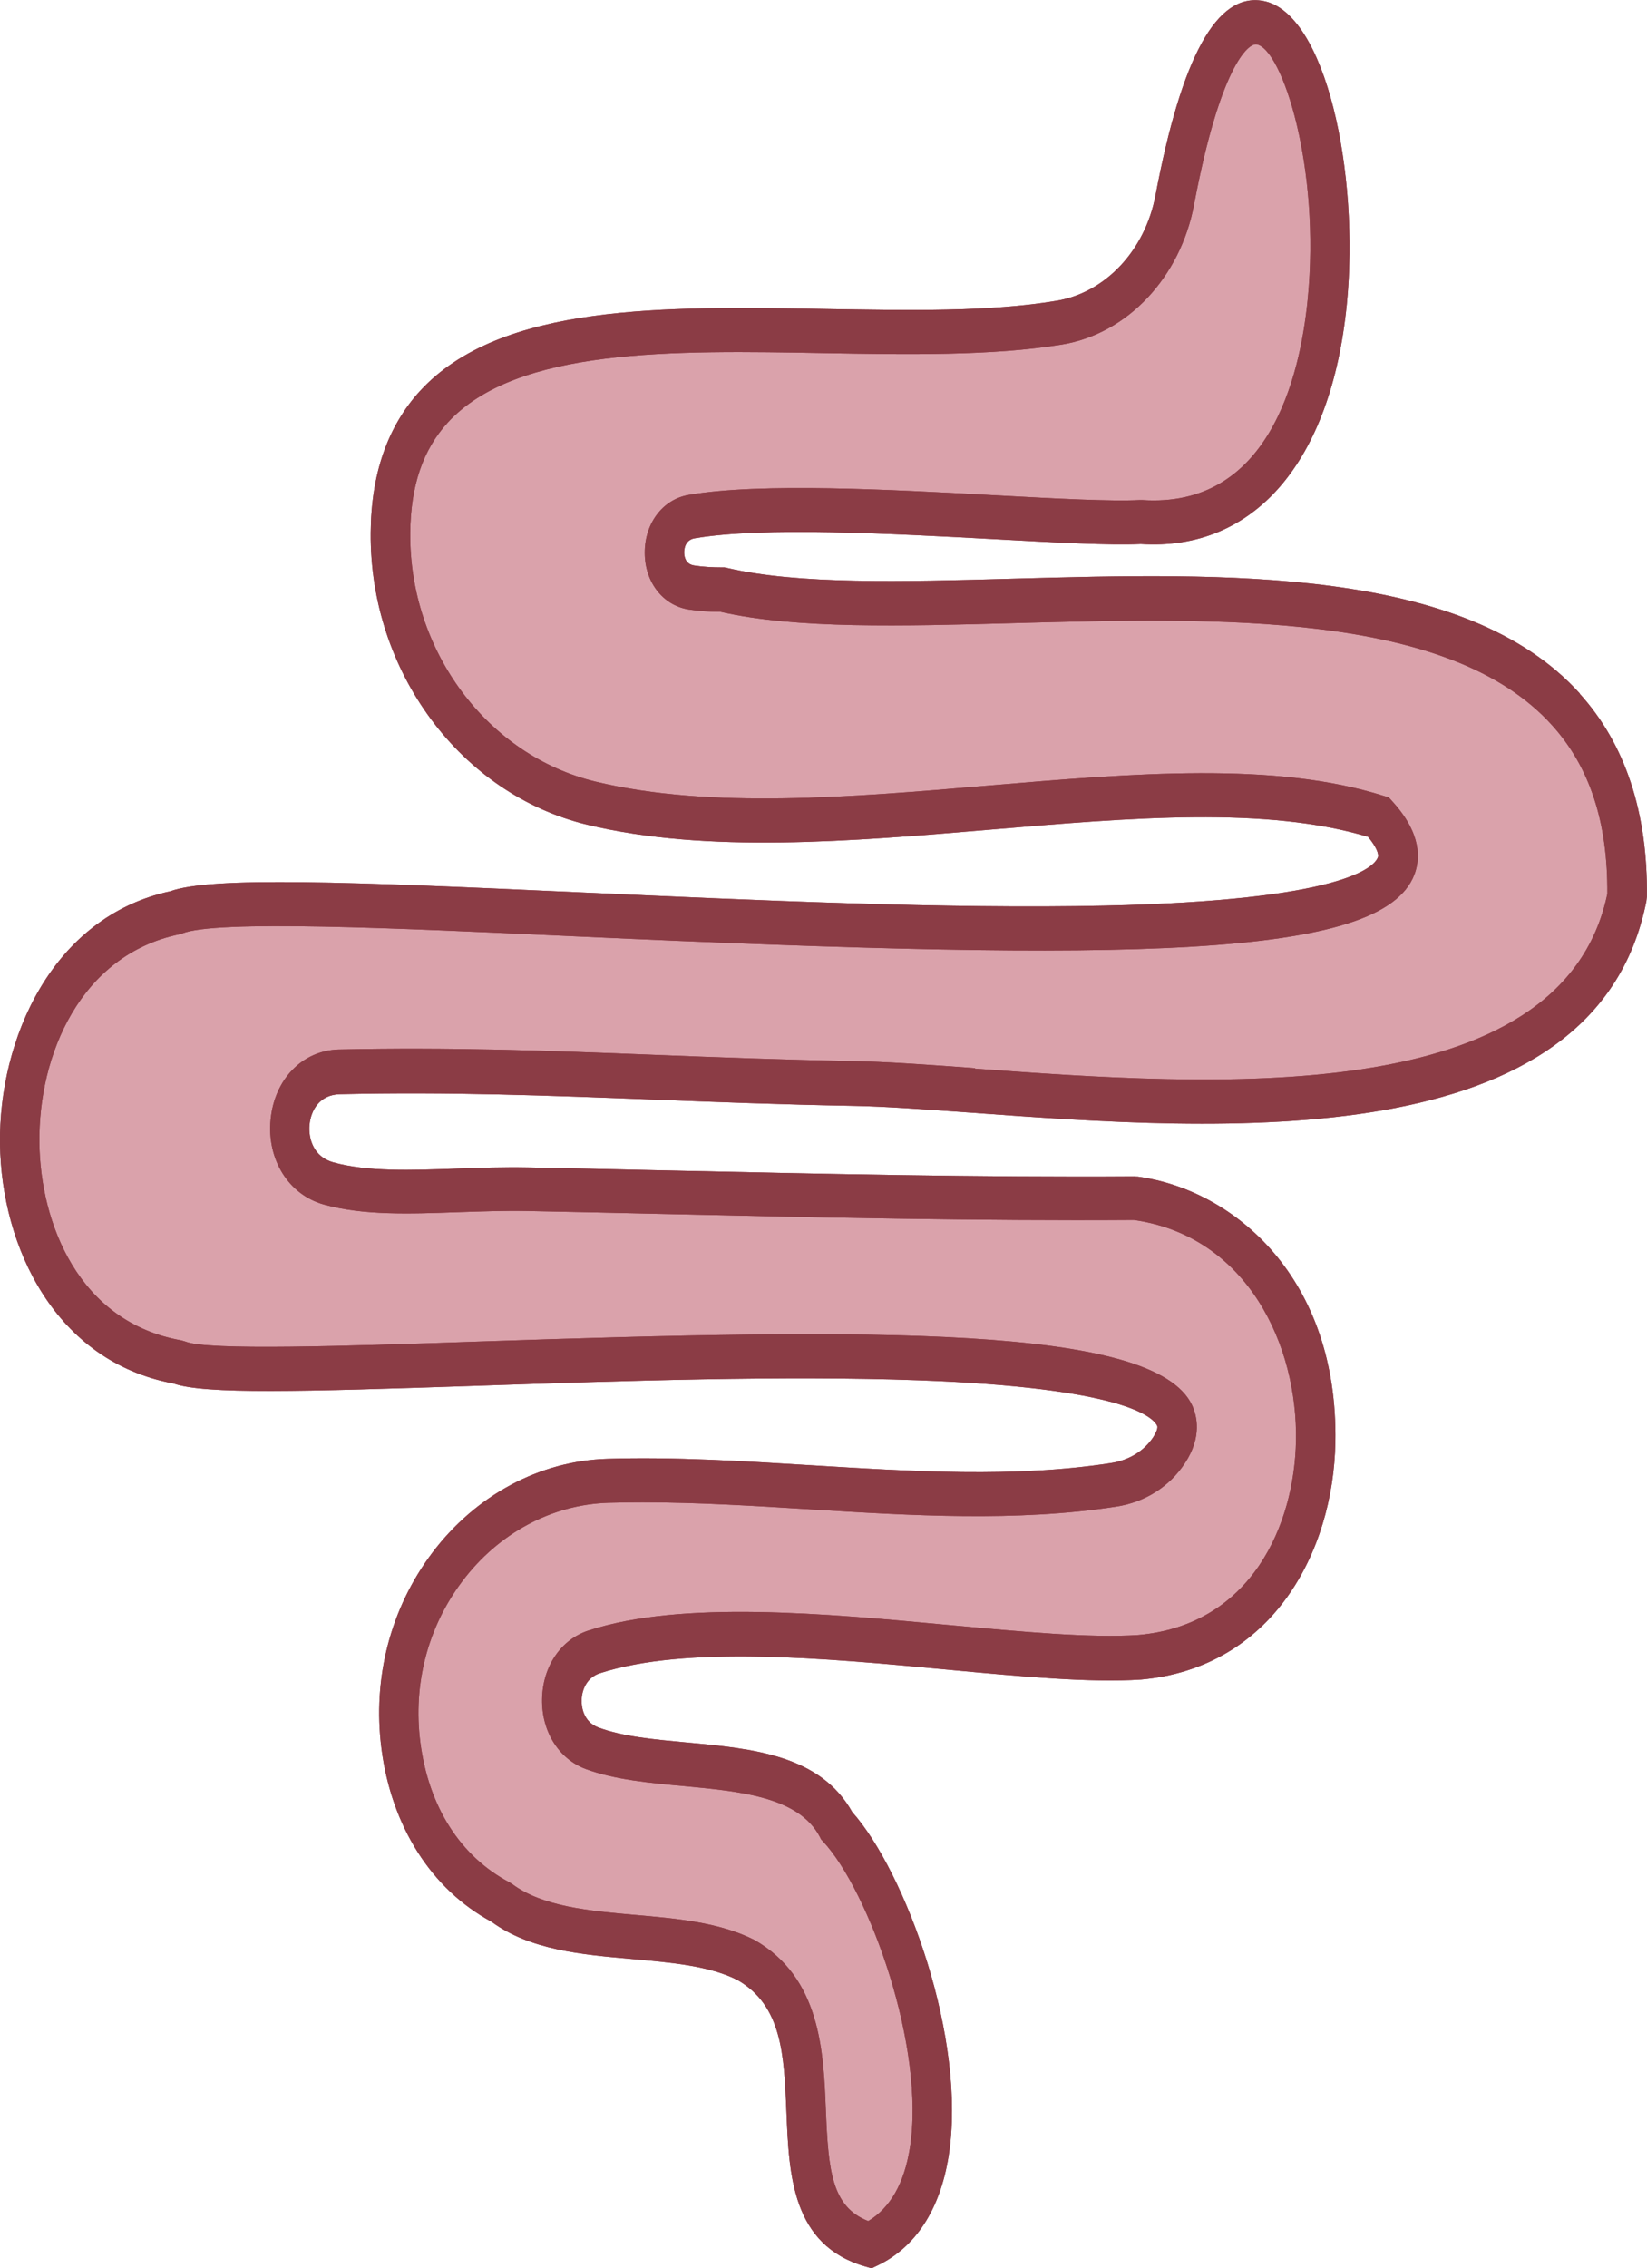 <svg xmlns="http://www.w3.org/2000/svg" fill="none" viewBox="0 0 125 172" height="172" width="125">
<g clip-path="url(#clip0_134_1661)">
<path fill="#8B3C45" d="M119.897 52.589C111.186 42.953 92.948 43.443 76.862 43.889C68.47 44.124 60.546 44.336 55.154 43.064L54.995 43.031H54.836C54.028 43.031 53.311 42.986 52.683 42.886C52.025 42.785 51.925 42.216 51.925 41.893C51.925 41.67 51.975 40.945 52.733 40.822C57.875 39.941 67.623 40.465 75.446 40.889C80.15 41.146 84.227 41.369 86.579 41.257C95.2 41.815 101.03 35.022 102.216 23.088C103.203 13.15 100.632 0.926 95.848 0.067C92.359 -0.558 89.689 4.272 87.695 14.823C86.908 18.983 83.898 22.196 80.19 22.809C75.118 23.657 69.038 23.545 62.599 23.434C50.5 23.222 37.982 22.999 31.873 29.657C29.421 32.334 28.165 35.937 28.135 40.398C28.046 50.927 34.972 60.241 44.59 62.549C53.679 64.736 64.603 63.81 75.157 62.917C85.921 62.003 96.107 61.144 103.831 63.464C104.459 64.222 104.668 64.78 104.578 65.014C104.289 65.773 101.927 68.282 83.848 68.684C71.998 68.951 57.198 68.271 44.132 67.68C26.371 66.866 16.076 66.464 12.926 67.591C3.907 69.543 -0.1 78.867 -0 86.73C0.1 94.605 4.216 103.26 13.176 104.922C15.498 105.747 22.813 105.547 36.358 105.089C47.231 104.721 59.55 104.309 69.706 104.677C85.283 105.245 87.516 107.465 87.825 108.134C87.924 108.346 87.615 108.848 87.526 108.993C86.828 110.041 85.692 110.744 84.307 110.956C77.041 112.083 69.177 111.592 61.573 111.123C56.48 110.811 51.198 110.476 46.105 110.633C40.952 110.789 36.108 113.388 32.8 117.771C29.63 121.987 28.265 127.252 28.953 132.616C29.71 138.506 32.75 143.279 37.294 145.733C40.225 147.886 44.151 148.231 47.949 148.566C50.989 148.834 53.859 149.09 55.972 150.161C59.36 152.102 59.51 155.849 59.689 160.199C59.879 164.917 60.098 170.26 65.649 171.877L66.148 172.022L66.616 171.799C69.486 170.427 71.34 167.572 71.988 163.568C73.433 154.623 68.669 141.885 64.683 137.424C62.251 133.085 57.098 132.605 52.125 132.148C49.633 131.914 47.271 131.702 45.417 131.01C44.211 130.564 44.132 129.326 44.142 128.958C44.151 128.177 44.52 127.218 45.527 126.895C52.075 124.775 62.59 125.746 71.858 126.616C77.46 127.14 82.752 127.631 86.599 127.374C96.575 126.482 101.19 117.693 101.349 109.395C101.579 96.981 93.725 90.233 86.33 89.229H86.23L86.13 89.218C74.32 89.296 62.121 89.017 50.341 88.76C46.902 88.682 43.474 88.604 40.045 88.537C38.241 88.504 36.437 88.56 34.693 88.626C31.195 88.749 27.886 88.872 25.285 88.147C23.8 87.734 23.391 86.351 23.491 85.292C23.601 84.21 24.238 83.027 25.783 82.983C34.135 82.793 41.59 83.083 49.484 83.384C54.278 83.574 59.231 83.764 64.712 83.864C67.174 83.909 70.244 84.132 73.802 84.388C92.629 85.76 121.073 87.846 124.95 68.36L124.99 68.015C125.07 61.624 123.355 56.437 119.897 52.611V52.589Z"></path>
<path fill="#DAA2AB" d="M74.011 81.009C70.423 80.741 67.314 80.518 64.782 80.474C59.331 80.373 54.387 80.183 49.603 79.994C41.67 79.682 34.175 79.403 25.674 79.592C22.943 79.682 20.83 81.857 20.541 84.89C20.242 87.947 21.906 90.601 24.577 91.348C27.577 92.185 31.085 92.062 34.803 91.928C36.507 91.873 38.271 91.806 40.005 91.839C43.424 91.906 46.852 91.984 50.291 92.062C62.071 92.33 74.24 92.597 86.061 92.519C94.702 93.757 98.499 102.067 98.359 109.283C98.24 115.585 95.031 123.225 86.39 123.995C82.782 124.24 77.589 123.75 72.098 123.248C62.57 122.355 51.766 121.352 44.68 123.649C42.567 124.33 41.181 126.382 41.142 128.869C41.102 131.323 42.417 133.409 44.48 134.167C46.673 134.97 49.314 135.216 51.876 135.45C56.171 135.851 60.616 136.264 62.221 139.298L62.321 139.498L62.47 139.655C65.948 143.391 70.284 155.314 69.048 162.943C68.619 165.598 67.563 167.438 65.898 168.442C63.118 167.36 62.869 164.616 62.679 160.021C62.5 155.549 62.271 149.983 57.267 147.128C54.606 145.778 51.347 145.499 48.188 145.22C44.74 144.919 41.162 144.596 38.869 142.878L38.67 142.755C34.932 140.781 32.531 137.011 31.903 132.137C31.335 127.731 32.461 123.404 35.082 119.924C37.833 116.265 41.879 114.102 46.175 113.968C47.042 113.946 47.909 113.934 48.786 113.934C52.962 113.934 57.238 114.202 61.404 114.459C69.147 114.938 77.161 115.429 84.715 114.258C86.898 113.923 88.752 112.752 89.928 110.968C91.253 108.96 90.835 107.354 90.476 106.573C87.626 100.483 66.207 100.729 36.268 101.743C26.172 102.089 15.737 102.435 14.073 101.743L13.774 101.654C5.94 100.271 3.07 92.731 2.99 86.697C2.9 79.938 6.149 72.421 13.594 70.859L13.823 70.792C16.425 69.755 29.83 70.368 44.022 71.026C85.812 72.945 104.877 72.722 107.339 66.342C107.808 65.137 107.887 63.197 105.675 60.776L105.406 60.475L105.037 60.364C96.755 57.742 86.16 58.635 74.938 59.583C64.593 60.464 53.899 61.367 45.228 59.282C36.986 57.307 31.066 49.377 31.135 40.432C31.165 36.852 32.092 34.119 33.976 32.056C39.188 26.367 51.068 26.568 62.56 26.78C68.829 26.892 75.317 27.003 80.639 26.122C85.572 25.297 89.589 21.036 90.625 15.515C92.569 5.209 94.692 3.246 95.379 3.369C97.303 3.714 100.243 12.682 99.246 22.72C98.658 28.676 96.257 38.569 86.679 37.922H86.599H86.519C84.317 38.034 80.27 37.822 75.586 37.566C67.623 37.131 57.716 36.595 52.274 37.532C50.301 37.867 48.925 39.685 48.935 41.927C48.935 44.146 50.311 45.908 52.254 46.221C52.982 46.332 53.799 46.399 54.686 46.399C60.417 47.704 68.44 47.492 76.931 47.258C92.429 46.834 109.98 46.355 117.784 54.987C120.654 58.155 122.03 62.349 121.99 67.792C118.532 84.288 91.742 82.336 73.991 81.042L74.011 81.009Z"></path>
<path fill="#8B3C45" d="M119.897 52.589C111.186 42.953 92.948 43.443 76.862 43.889C68.47 44.124 60.546 44.336 55.154 43.064L54.995 43.031H54.836C54.028 43.031 53.311 42.986 52.683 42.886C52.025 42.785 51.925 42.216 51.925 41.893C51.925 41.67 51.975 40.945 52.733 40.822C57.875 39.941 67.623 40.465 75.446 40.889C80.15 41.146 84.227 41.369 86.579 41.257C95.2 41.815 101.03 35.022 102.216 23.088C103.203 13.15 100.632 0.926 95.848 0.067C92.359 -0.558 89.689 4.272 87.695 14.823C86.908 18.983 83.898 22.196 80.19 22.809C75.118 23.657 69.038 23.545 62.599 23.434C50.5 23.222 37.982 22.999 31.873 29.657C29.421 32.334 28.165 35.937 28.135 40.398C28.046 50.927 34.972 60.241 44.59 62.549C53.679 64.736 64.603 63.81 75.157 62.917C85.921 62.003 96.107 61.144 103.831 63.464C104.459 64.222 104.668 64.78 104.578 65.014C104.289 65.773 101.927 68.282 83.848 68.684C71.998 68.951 57.198 68.271 44.132 67.68C26.371 66.866 16.076 66.464 12.926 67.591C3.907 69.543 -0.1 78.867 -0 86.73C0.1 94.605 4.216 103.26 13.176 104.922C15.498 105.747 22.813 105.547 36.358 105.089C47.231 104.721 59.55 104.309 69.706 104.677C85.283 105.245 87.516 107.465 87.825 108.134C87.924 108.346 87.615 108.848 87.526 108.993C86.828 110.041 85.692 110.744 84.307 110.956C77.041 112.083 69.177 111.592 61.573 111.123C56.48 110.811 51.198 110.476 46.105 110.633C40.952 110.789 36.108 113.388 32.8 117.771C29.63 121.987 28.265 127.252 28.953 132.616C29.71 138.506 32.75 143.279 37.294 145.733C40.225 147.886 44.151 148.231 47.949 148.566C50.989 148.834 53.859 149.09 55.972 150.161C59.36 152.102 59.51 155.849 59.689 160.199C59.879 164.917 60.098 170.26 65.649 171.877L66.148 172.022L66.616 171.799C69.486 170.427 71.34 167.572 71.988 163.568C73.433 154.623 68.669 141.885 64.683 137.424C62.251 133.085 57.098 132.605 52.125 132.148C49.633 131.914 47.271 131.702 45.417 131.01C44.211 130.564 44.132 129.326 44.142 128.958C44.151 128.177 44.52 127.218 45.527 126.895C52.075 124.775 62.59 125.746 71.858 126.616C77.46 127.14 82.752 127.631 86.599 127.374C96.575 126.482 101.19 117.693 101.349 109.395C101.579 96.981 93.725 90.233 86.33 89.229H86.23L86.13 89.218C74.32 89.296 62.121 89.017 50.341 88.76C46.902 88.682 43.474 88.604 40.045 88.537C38.241 88.504 36.437 88.56 34.693 88.626C31.195 88.749 27.886 88.872 25.285 88.147C23.8 87.734 23.391 86.351 23.491 85.292C23.601 84.21 24.238 83.027 25.783 82.983C34.135 82.793 41.59 83.083 49.484 83.384C54.278 83.574 59.231 83.764 64.712 83.864C67.174 83.909 70.244 84.132 73.802 84.388C92.629 85.76 121.073 87.846 124.95 68.36L124.99 68.015C125.07 61.624 123.355 56.437 119.897 52.611V52.589ZM74.011 81.009C70.423 80.741 67.314 80.518 64.782 80.473C59.331 80.373 54.387 80.183 49.603 79.994C41.67 79.681 34.175 79.403 25.674 79.592C22.943 79.681 20.83 81.856 20.541 84.89C20.242 87.946 21.906 90.601 24.577 91.348C27.577 92.184 31.085 92.062 34.803 91.928C36.507 91.872 38.271 91.805 40.005 91.839C43.424 91.906 46.852 91.984 50.291 92.062C62.071 92.329 74.24 92.597 86.061 92.519C94.702 93.757 98.499 102.067 98.359 109.283C98.24 115.585 95.031 123.225 86.39 123.995C82.782 124.24 77.589 123.749 72.098 123.247C62.57 122.355 51.766 121.351 44.68 123.649C42.567 124.329 41.181 126.382 41.142 128.869C41.102 131.323 42.417 133.408 44.48 134.167C46.673 134.97 49.314 135.215 51.876 135.449C56.171 135.851 60.616 136.264 62.221 139.297L62.321 139.498L62.47 139.654C65.948 143.391 70.284 155.314 69.048 162.943C68.619 165.598 67.563 167.438 65.898 168.442C63.118 167.36 62.869 164.616 62.679 160.021C62.5 155.548 62.271 149.983 57.267 147.127C54.606 145.778 51.347 145.499 48.188 145.22C44.739 144.919 41.162 144.595 38.869 142.878L38.67 142.755C34.932 140.781 32.531 137.011 31.903 132.137C31.335 127.731 32.461 123.404 35.082 119.924C37.833 116.265 41.879 114.101 46.175 113.968C47.042 113.945 47.909 113.934 48.786 113.934C52.962 113.934 57.237 114.202 61.404 114.458C69.147 114.938 77.161 115.429 84.715 114.258C86.898 113.923 88.752 112.752 89.928 110.967C91.253 108.96 90.835 107.353 90.476 106.573C87.625 100.483 66.207 100.728 36.268 101.743C26.172 102.089 15.737 102.435 14.073 101.743L13.774 101.654C5.94 100.271 3.07 92.731 2.99 86.697C2.9 79.938 6.149 72.42 13.594 70.859L13.823 70.792C16.425 69.755 29.83 70.368 44.022 71.026C85.811 72.945 104.877 72.722 107.339 66.342C107.808 65.137 107.887 63.196 105.675 60.776L105.406 60.475L105.037 60.363C96.755 57.742 86.16 58.634 74.938 59.583C64.593 60.464 53.899 61.367 45.228 59.281C36.986 57.307 31.066 49.377 31.135 40.432C31.165 36.851 32.092 34.119 33.976 32.055C39.188 26.367 51.068 26.568 62.56 26.78C68.829 26.891 75.317 27.003 80.639 26.122C85.572 25.296 89.589 21.036 90.625 15.514C92.569 5.209 94.692 3.246 95.379 3.368C97.303 3.714 100.243 12.681 99.246 22.72C98.658 28.676 96.256 38.569 86.679 37.922H86.599H86.519C84.317 38.034 80.27 37.822 75.586 37.565C67.623 37.13 57.716 36.595 52.274 37.532C50.301 37.866 48.925 39.684 48.935 41.926C48.935 44.146 50.311 45.908 52.254 46.221C52.982 46.332 53.799 46.399 54.686 46.399C60.417 47.704 68.44 47.492 76.931 47.258C92.429 46.834 109.98 46.354 117.784 54.987C120.654 58.155 122.03 62.349 121.99 67.792C118.532 84.288 91.742 82.336 73.991 81.042L74.011 81.009Z"></path>
</g>
<defs>
<clipPath id="clip0_134_1661">
<rect fill="white" height="172" width="125"></rect>
</clipPath>
</defs>
</svg>
